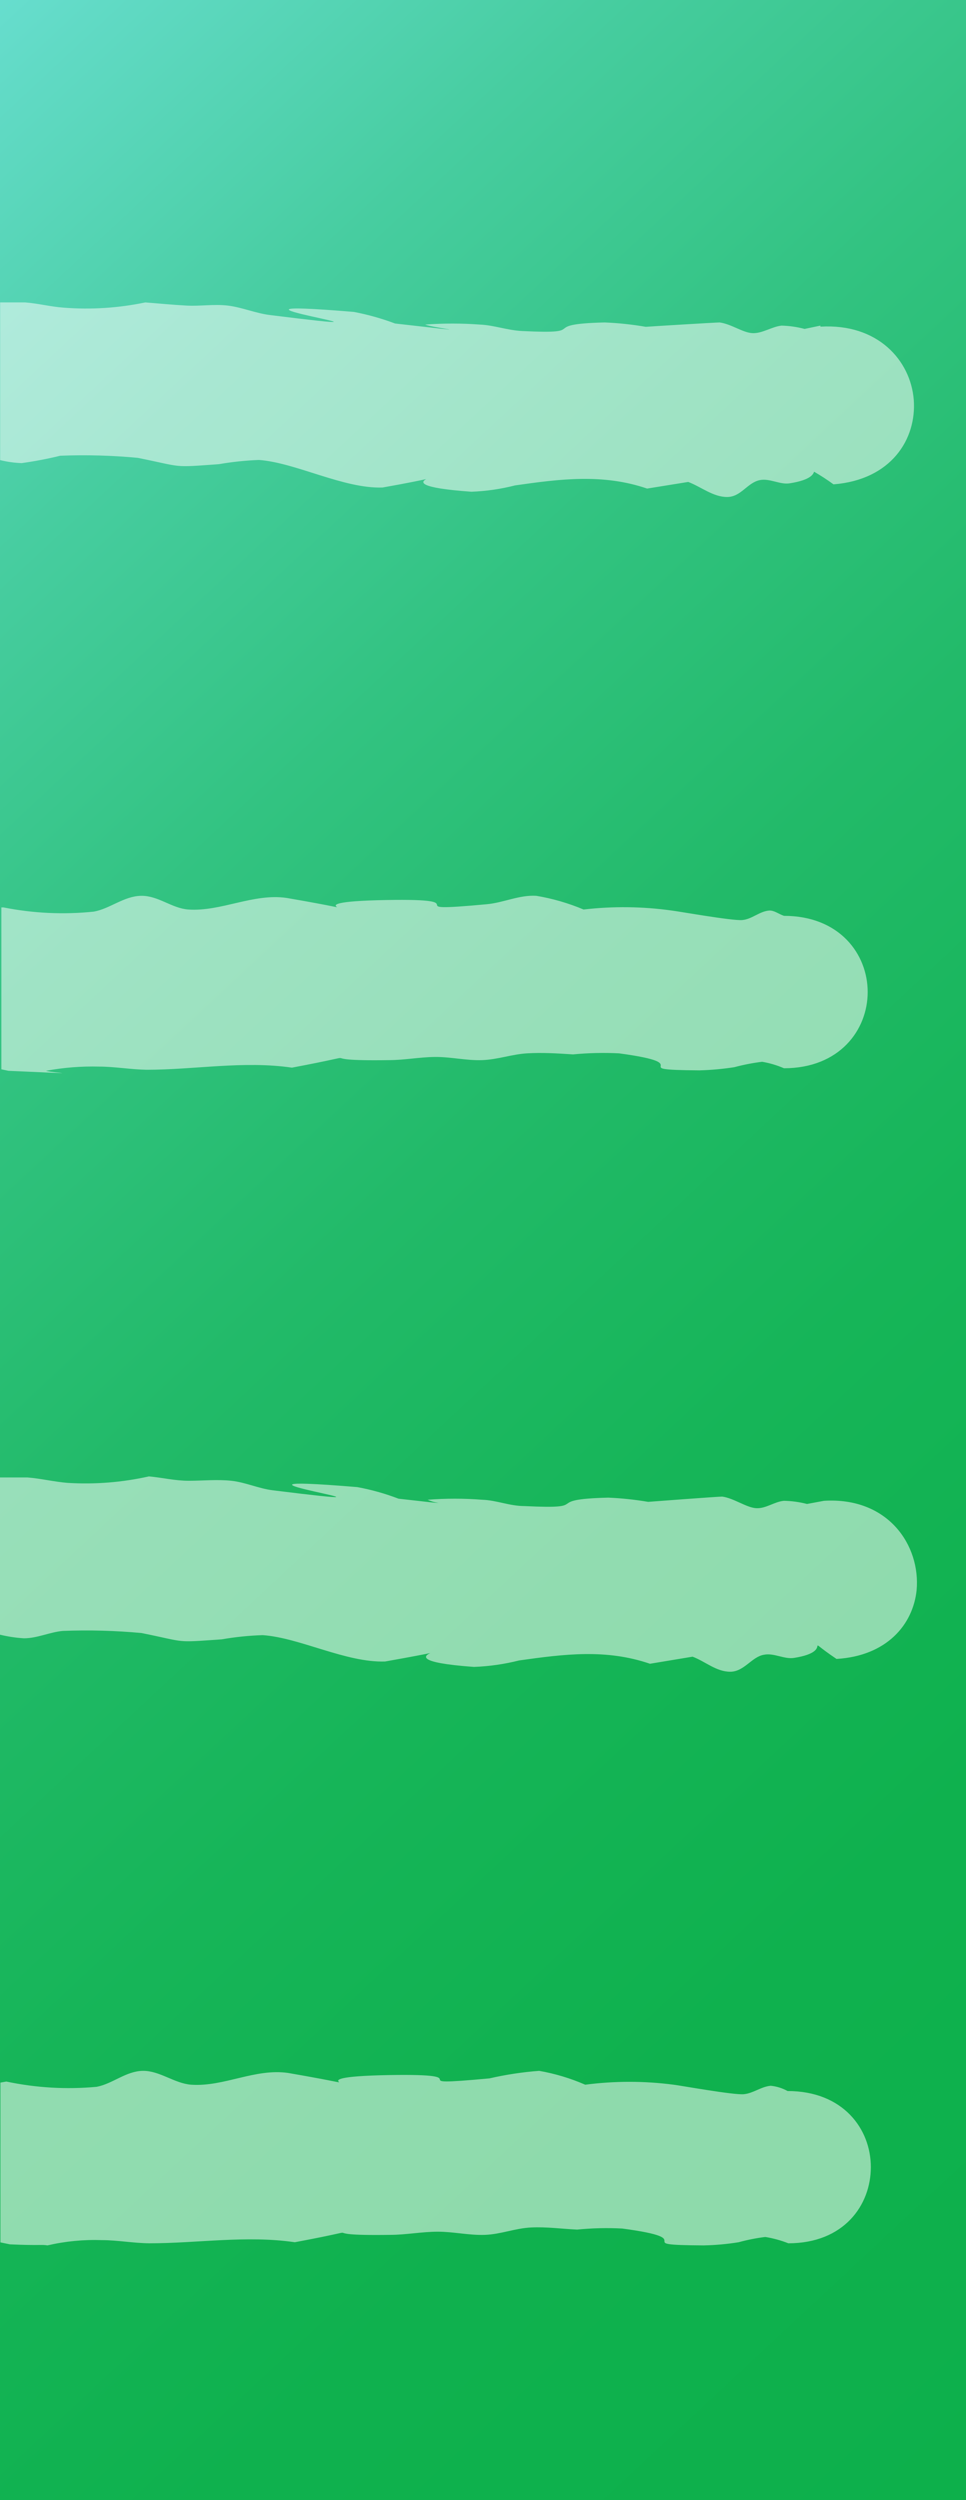 <svg xmlns="http://www.w3.org/2000/svg" xmlns:xlink="http://www.w3.org/1999/xlink" x="0px" y="0px" viewBox="0 0 64.16 166" style="enable-background:new 0 0 64.16 166;" xml:space="preserve"><rect x="0" y="0" width="64.16" height="166" fill="#333333" stroke="none"/><style type="text/css">	.st0{fill:#FFFFFF;}	.st1{fill:#F8F5F0;}	.st2{fill:none;}	.st3{fill:#20B050;}	.st4{fill:url(#SVGID_1_);}	.st5{opacity:0.53;}	.st6{opacity:0.24;}	.st7{fill:#6CE0D5;}	.st8{fill:url(#Rectangle_60_00000010275811776230876130000010265736526506886035_);}	.st9{fill:#22384C;}	.st10{fill:url(#SVGID_00000067205026346405594840000004662699317585253266_);}	.st11{fill:url(#SVGID_00000161590068708810026780000016232302437665238145_);}	.st12{fill:url(#SVGID_00000007401059324889723980000002998186603821071288_);}	.st13{fill:url(#SVGID_00000146471559061606747640000008041693996796286645_);}	.st14{fill:none;stroke:#FAF8F8;}	.st15{fill:url(#SVGID_00000000927486159555113750000005596672139943157936_);}	.st16{fill:url(#SVGID_00000149372222200228155130000008385499104418546105_);}	.st17{fill:url(#SVGID_00000149378771153695268630000009220231886374647707_);}	.st18{fill:url(#SVGID_00000021816428563939514750000018339416501733126837_);}	.st19{fill:url(#SVGID_00000099642051326945254130000011995710126649198214_);}	.st20{fill:url(#SVGID_00000111894084984640390390000002991364399918297237_);}</style><g id="background"></g><g id="pattern">	<g id="background_00000153699998859969981440000000972274500712257934_">					<linearGradient id="SVGID_1_" gradientUnits="userSpaceOnUse" x1="-2877.412" y1="895.422" x2="-2876.722" y2="894.682" gradientTransform="matrix(-166 0 0 166 -477562.156 -148496.781)">			<stop offset="0" style="stop-color:#0DB04B"></stop>			<stop offset="0.209" style="stop-color:#0FB14E"></stop>			<stop offset="0.377" style="stop-color:#16B558"></stop>			<stop offset="0.531" style="stop-color:#22BA69"></stop>			<stop offset="0.677" style="stop-color:#32C381"></stop>			<stop offset="0.817" style="stop-color:#47CDA0"></stop>			<stop offset="0.95" style="stop-color:#61DAC5"></stop>			<stop offset="1" style="stop-color:#6CE0D5"></stop>		</linearGradient>		<rect x="0" class="st4" width="64.16" height="166"></rect>		<g class="st5">			<path class="st0" d="M4,30.26c1.718-0.068,3.438-0.021,5.15,0.14    c3.07,0.62,2.23,0.65,5.39,0.42c0.879-0.152,1.768-0.246,2.66-0.28    c2.45,0.18,5.62,1.92,8.21,1.83c1.8-0.32,2.58-0.49,2.9-0.56    c-0.34,0.18-0.65,0.58,3,0.84c0.979-0.036,1.951-0.177,2.9-0.42    c3-0.43,5.84-0.79,8.77,0.21l2.73-0.44c0.85,0.32,1.65,1,2.58,1    s1.34-0.95,2.17-1.12c0.66-0.14,1.35,0.32,2,0.21c1.45-0.23,1.56-0.64,1.61-0.77    c0.444,0.257,0.875,0.537,1.29,0.84c3.83-0.3,5.53-3,5.33-5.62    c-0.21-2.61-2.39-5.08-6.2-4.85v-0.07L53.44,21.84c-0.5-0.133-1.013-0.206-1.53-0.22    c-0.65,0.07-1.28,0.53-1.93,0.5c-0.65-0.03-1.39-0.6-2.18-0.71    c-0.26,0-4.69,0.27-4.91,0.29c-0.903-0.156-1.815-0.253-2.73-0.29    c-4.59,0.11-0.77,0.8-5.48,0.57c-1-0.05-1.86-0.39-2.82-0.43    c-1.205-0.088-2.415-0.088-3.62,0c0.51,0.22,4.33,0.65-2-0.07    c-0.89-0.334-1.806-0.592-2.74-0.77c-12.11-1,6.39,1.7-5.55,0.21    c-0.94-0.11-1.89-0.52-2.82-0.63c-0.93-0.11-1.81,0.05-2.74,0    s-1.83-0.14-2.74-0.21c-1.771,0.371-3.586,0.489-5.39,0.35    c-0.88-0.06-1.7-0.28-2.58-0.35c-0.55,0-1.11,0-1.67,0v10.47    c0.469,0.116,0.948,0.183,1.43,0.2C2.301,30.63,3.156,30.467,4,30.26z"></path>			<path class="st0" d="M46.44,71.07c0.78-0.02,1.559-0.091,2.33-0.21    c0.607-0.163,1.226-0.283,1.85-0.36c0.499,0.085,0.986,0.229,1.45,0.43    c3.69,0,5.56-2.54,5.56-5.06s-1.87-5.06-5.56-5.06c-0.36-0.12-0.66-0.38-1-0.35    c-0.64,0.06-1.12,0.57-1.77,0.63c-0.65,0.06-4.23-0.58-4.67-0.63    c-1.946-0.274-3.918-0.297-5.87-0.07c-1.008-0.424-2.062-0.73-3.14-0.91    c-1.13-0.07-2.18,0.46-3.3,0.56c-6.48,0.6-0.08-0.4-6.69-0.28    c-7.06,0.13,0.49,1.08-6.6-0.14c-2.2-0.32-4.35,0.92-6.52,0.77    c-1.11-0.08-2-0.93-3.14-0.91S7.3,60.34,6.23,60.53c-2.003,0.208-4.025,0.114-6-0.28    H0.09v10.75l0.47,0.1c5.71,0.25,3,0.15,2.49,0c1.167-0.218,2.353-0.311,3.54-0.28    c1,0,2.09,0.19,3.14,0.21c3.22,0,6.45-0.61,9.66-0.14c5.92-1.12,0.57-0.41,6.44-0.5    c1.05,0,2-0.2,3.06-0.21c1.06-0.01,2.1,0.25,3.14,0.21s1.97-0.39,2.97-0.45    c1-0.06,2,0,3.06,0.07c1.017-0.098,2.04-0.121,3.06-0.07    C46.65,70.69,41.18,71.03,46.44,71.07z"></path>			<path class="st0" d="M54.73,99.65l-1.13,0.21c-0.5-0.129-1.014-0.2-1.53-0.21    c-0.65,0.06-1.2,0.53-1.85,0.49c-0.65-0.04-1.47-0.66-2.25-0.77    c-0.27,0-4.69,0.33-4.92,0.35c-0.877-0.148-1.762-0.242-2.65-0.28    c-4.58,0.11-0.85,0.79-5.56,0.56c-1,0-1.85-0.39-2.82-0.42    c-1.205-0.094-2.415-0.094-3.62,0c0.231,0.106,0.477,0.177,0.73,0.21    c-0.18,0-0.2,0-2.66-0.28c-0.888-0.34-1.805-0.598-2.74-0.77    c-12.11-1,6.31,1.69-5.63,0.21c-0.94-0.12-1.8-0.53-2.74-0.63    c-0.94-0.1-1.89,0-2.82,0s-1.75-0.21-2.65-0.29c-1.771,0.397-3.589,0.542-5.4,0.43    c-0.88-0.07-1.78-0.29-2.66-0.36c-0.61,0-1.22,0-1.83,0v10.44    c0.522,0.126,1.054,0.207,1.59,0.24c0.88,0,1.71-0.41,2.58-0.49    c1.745-0.068,3.492-0.021,5.23,0.14c3.07,0.62,2.15,0.64,5.32,0.42    c0.902-0.157,1.815-0.251,2.73-0.28c2.46,0.17,5.54,1.84,8.13,1.75    c1.8-0.32,2.66-0.49,3-0.56c-0.33,0.15-1.1,0.63,2.9,0.92    c1.012-0.038,2.018-0.182,3-0.43c3-0.42,5.76-0.78,8.69,0.22l2.83-0.47    c0.85,0.32,1.57,1,2.5,1s1.43-1,2.25-1.13c0.66-0.13,1.35,0.32,2,0.21    c2.88-0.46,0.29-1.63,2.81,0.07c3.34-0.2,5.08-2.28,5.32-4.56    C61.15,102.62,59,99.39,54.73,99.65z"></path>			<path class="st0" d="M52.31,138.84c-0.346-0.191-0.727-0.31-1.12-0.35    c-0.65,0.06-1.13,0.49-1.78,0.56s-4.23-0.58-4.67-0.63c-1.948-0.255-3.922-0.255-5.87,0    c-0.98-0.427-2.007-0.736-3.06-0.92c-1.111,0.083-2.214,0.25-3.3,0.5    c-6.48,0.6-0.08-0.33-6.68-0.22c-7.07,0.13,0.4,1.09-6.69-0.14    c-2.2-0.32-4.26,0.93-6.44,0.78c-1.11-0.08-2.1-0.94-3.22-0.92    c-1.12,0.02-2,0.86-3.06,1.06c-2.006,0.186-4.029,0.068-6-0.35l-0.39,0.07v10.61l0.63,0.13    c2,0.09,2.1,0,2.49,0.07c1.189-0.277,2.41-0.394,3.63-0.35c1,0,2.08,0.2,3.14,0.21    c3.22,0,6.44-0.54,9.66-0.07c5.91-1.11,0.48-0.4,6.36-0.49    c1,0,2.09-0.21,3.14-0.21c1.05,0,2.09,0.25,3.14,0.21c1.05-0.04,2-0.44,3.05-0.49    c1.05-0.05,2,0.09,3.06,0.14c0.997-0.099,2-0.123,3-0.07    c5.53,0.74,0.14,1.09,5.4,1.12c0.781-0.015,1.559-0.086,2.33-0.21    c0.581-0.16,1.172-0.277,1.77-0.35c0.524,0.085,1.036,0.225,1.53,0.42    c3.69,0,5.48-2.53,5.48-5.06C57.84,141.36,56,138.84,52.31,138.84z"></path>		</g>	</g></g><g id="text_header_layer"></g><g id="screenshots"></g></svg>